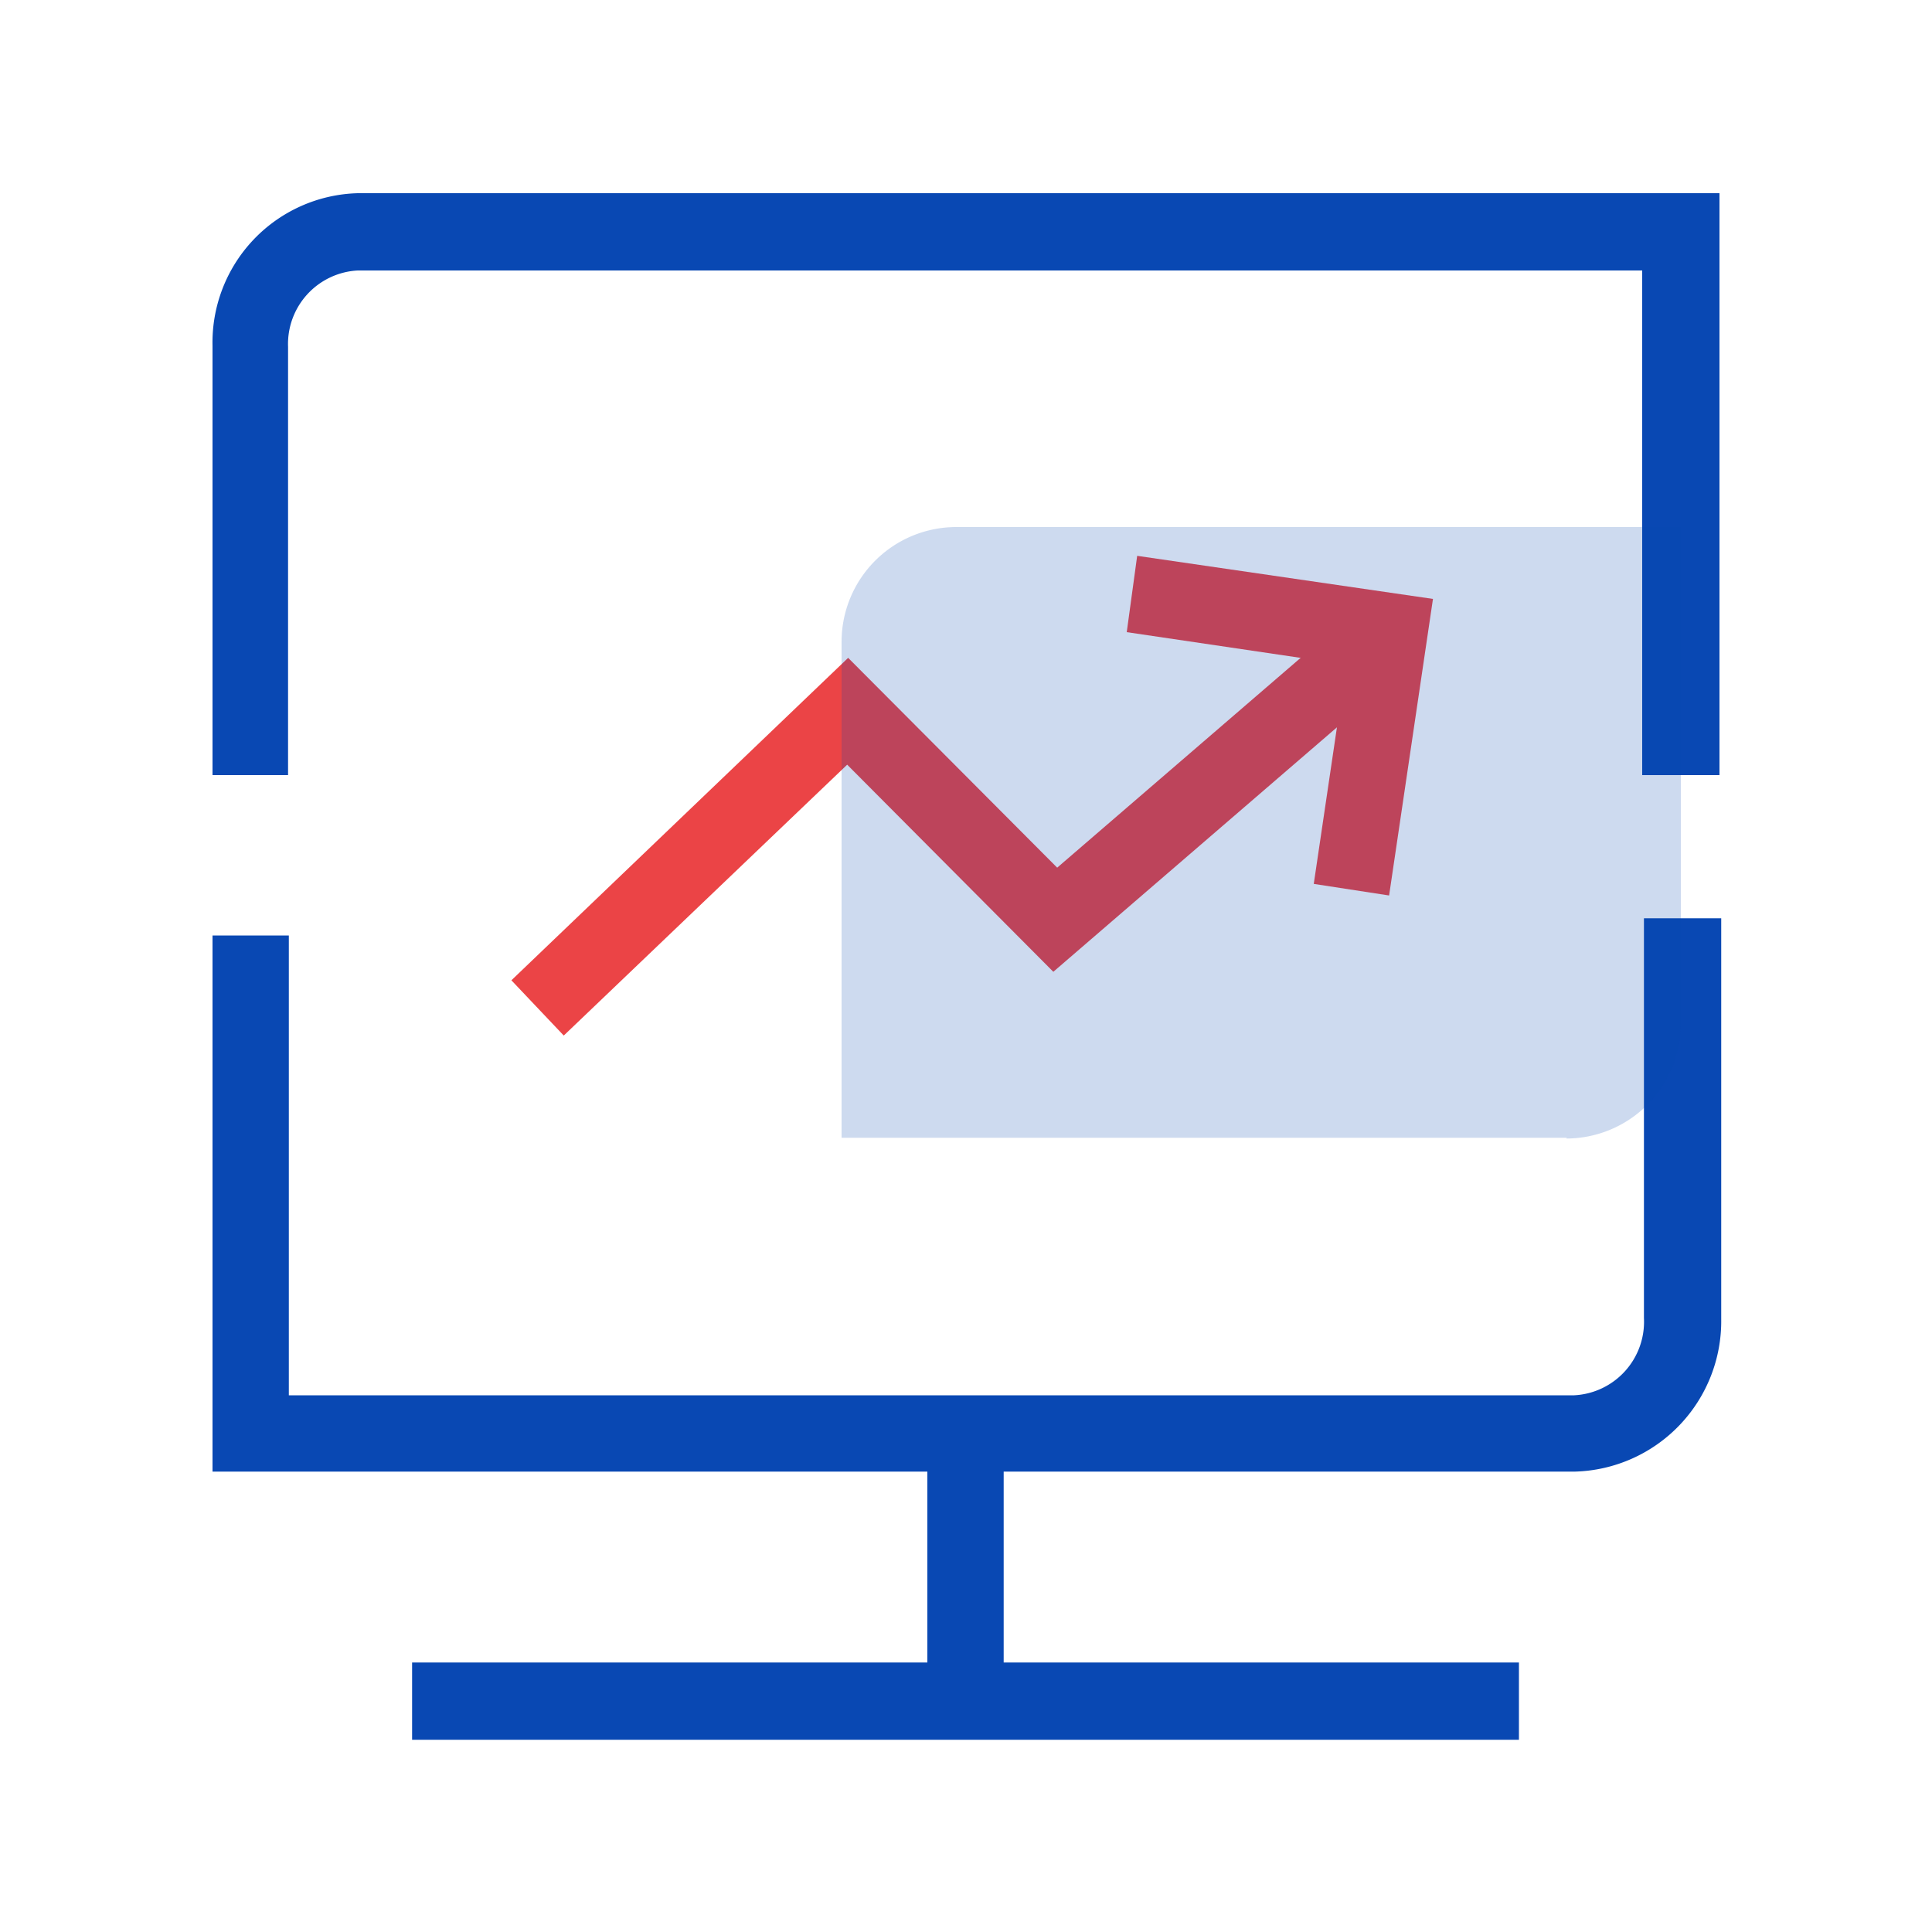 <svg id="图层_1" data-name="图层 1" xmlns="http://www.w3.org/2000/svg" viewBox="0 0 100 100"><defs><style>.cls-1,.cls-3{fill:#0948b3;}.cls-2{fill:#eb4446;}.cls-3{opacity:0.2;}</style></defs><path class="cls-1" d="M89,40.12H85V14H18.52a3.81,3.81,0,0,0-3.61,3.95V40.12H11V17.9A7.73,7.73,0,0,1,18.52,10H89ZM81.48,76.17H11V48.42h3.95v23.8H81.48a3.81,3.81,0,0,0,3.61-4V47.53h4V68.27a7.79,7.79,0,0,1-7.56,7.9ZM21.33,86.05H78.62v4H21.33Zm0,0"/><rect class="cls-1" x="48" y="74.2" width="3.95" height="13.83"/><path class="cls-2" d="M71.9,46.35l-3.9-.6L69.68,34.4,58.32,32.72l.54-3.95L74.17,31Zm0,0"/><path class="cls-2" d="M29.18,53.6l-2.71-2.86L43.9,34.05,54.72,44.91,70.86,31l2.57,3L54.52,50.3,43.85,39.58Zm0,0"/><path class="cls-3" d="M81.09,58.89H43.56V33.21a5.94,5.94,0,0,1,5.92-5.93H87V53a5.94,5.94,0,0,1-5.92,5.93Zm0,0"/></svg>
